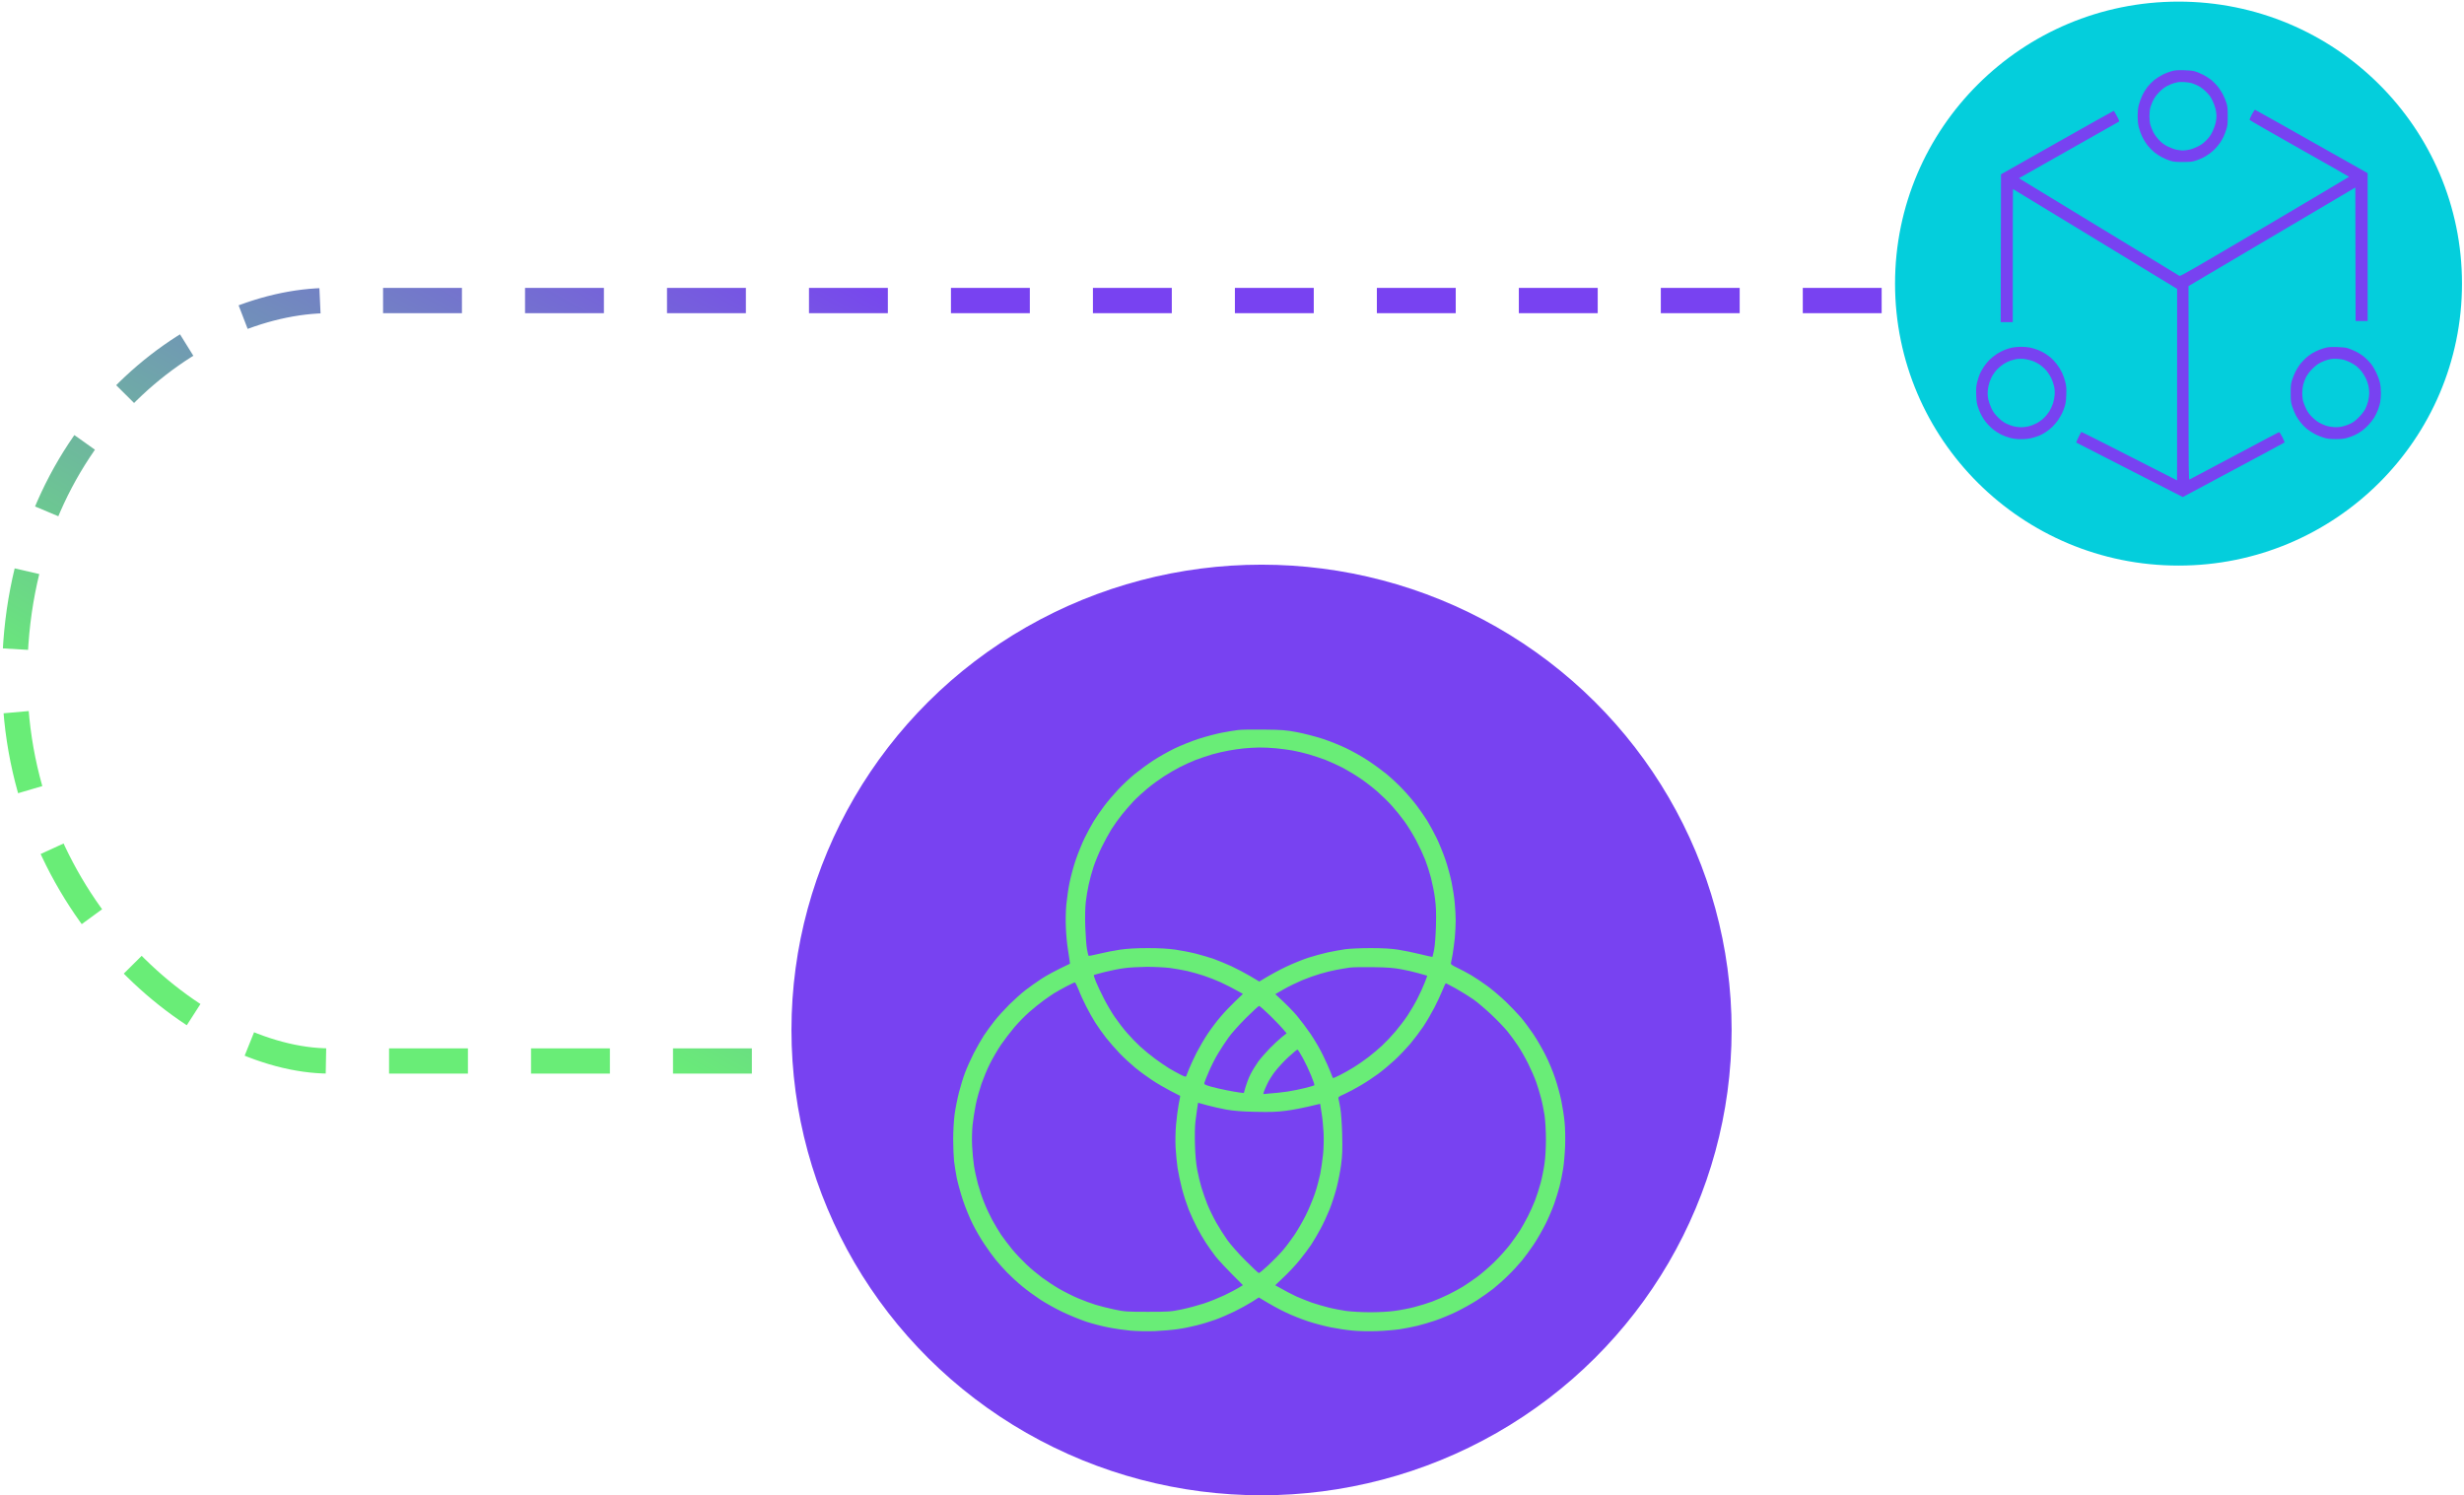 <svg xmlns="http://www.w3.org/2000/svg" width="781" height="474" viewBox="0 0 781 474" fill="none"><path d="M686.419 95.271H104.479C61.928 95.271 4.648 137.428 4.648 214.581C4.648 287.684 63.58 336.325 104.479 336.325H377.186" stroke="url(#paint0_linear_607_419)" stroke-width="8" stroke-dasharray="25 20"></path><ellipse cx="690.512" cy="89.899" rx="89.851" ry="89.388" fill="#04CEDC"></ellipse><path fill-rule="evenodd" clip-rule="evenodd" d="M692.219 22.254C693.746 22.29 695.031 22.414 695.69 22.609C696.263 22.768 697.444 23.247 698.294 23.69C699.145 24.116 700.36 24.895 700.985 25.409C701.592 25.923 702.512 26.863 703.016 27.501C703.537 28.139 704.248 29.256 704.613 29.982C704.995 30.709 705.481 31.914 705.707 32.641C706.054 33.811 706.106 34.325 706.106 36.806C706.106 39.287 706.054 39.801 705.689 40.971C705.464 41.698 705.047 42.779 704.769 43.364C704.474 43.949 704.005 44.782 703.71 45.225C703.415 45.668 702.773 46.448 702.287 46.98C701.818 47.494 700.95 48.274 700.377 48.681C699.804 49.089 698.867 49.674 698.294 49.975C697.721 50.259 696.663 50.684 695.951 50.914C694.805 51.287 694.302 51.34 691.871 51.34C689.441 51.34 688.938 51.287 687.792 50.932C687.08 50.702 685.9 50.206 685.188 49.816C684.476 49.443 683.383 48.717 682.758 48.203C682.15 47.689 681.23 46.749 680.71 46.111C680.206 45.473 679.442 44.25 679.026 43.364C678.592 42.478 678.106 41.095 677.897 40.262C677.654 39.217 677.55 38.153 677.55 36.806C677.55 35.459 677.654 34.395 677.897 33.35C678.106 32.517 678.609 31.134 679.026 30.248C679.442 29.362 680.206 28.139 680.71 27.501C681.213 26.88 682.133 25.941 682.758 25.409C683.383 24.895 684.598 24.116 685.449 23.69C686.299 23.247 687.636 22.751 688.4 22.538C689.545 22.254 690.222 22.201 692.219 22.254ZM689.007 26.366C688.486 26.526 687.514 26.934 686.837 27.288C686.074 27.696 685.171 28.387 684.407 29.185C683.626 29.965 682.949 30.886 682.55 31.666C682.202 32.357 681.786 33.385 681.612 33.97C681.404 34.679 681.3 35.618 681.3 36.806C681.3 37.993 681.404 38.933 681.612 39.642C681.786 40.227 682.202 41.273 682.55 41.946C682.949 42.726 683.643 43.648 684.407 44.445C685.31 45.385 685.987 45.881 687.098 46.43C687.914 46.838 689.111 47.299 689.788 47.441C690.465 47.582 691.403 47.706 691.871 47.706C692.357 47.706 693.278 47.582 693.955 47.441C694.632 47.299 695.829 46.838 696.645 46.43C697.739 45.881 698.433 45.367 699.353 44.445C700.256 43.506 700.759 42.797 701.297 41.68C701.697 40.847 702.148 39.606 702.287 38.933C702.426 38.259 702.547 37.302 702.547 36.806C702.547 36.328 702.426 35.353 702.287 34.679C702.148 34.006 701.697 32.765 701.297 31.932C700.759 30.797 700.273 30.106 699.353 29.185C698.572 28.405 697.669 27.696 696.906 27.288C696.229 26.934 695.256 26.526 694.736 26.366C694.215 26.207 693.156 26.047 692.392 26.012C691.628 25.977 690.76 25.977 690.483 26.012C690.205 26.065 689.528 26.225 689.007 26.366ZM714.785 34.803C714.924 34.839 722.996 39.358 750.458 54.885V101.765H746.639L746.552 59.44L693.677 90.688L693.694 121.404C693.694 150.56 693.711 152.102 694.007 151.996C694.163 151.943 700.551 148.557 708.189 144.481C715.827 140.404 722.198 137.037 722.336 137.001C722.51 136.966 722.869 137.48 723.413 138.543C723.847 139.429 724.176 140.192 724.107 140.262C724.038 140.333 716.764 144.268 691.871 157.561L675.033 148.965C665.781 144.233 658.16 140.333 658.108 140.298C658.056 140.245 658.369 139.5 658.803 138.614C659.237 137.728 659.636 136.966 659.723 136.93C659.792 136.895 666.649 140.333 690.049 152.279L690.066 91.574L664.097 75.764C649.828 67.061 638.111 59.936 638.059 59.936C638.006 59.936 637.972 69.419 637.972 102.12H634.153L634.24 55.257L652.033 45.19C661.823 39.66 669.878 35.14 669.964 35.14C670.034 35.122 670.485 35.867 670.954 36.753C671.683 38.118 671.804 38.437 671.596 38.578C671.457 38.667 664.271 42.744 655.626 47.618C646.981 52.492 639.916 56.498 639.933 56.498C639.951 56.515 651.338 63.446 665.225 71.9C679.113 80.355 690.639 87.356 690.83 87.462C691.125 87.604 695.447 85.105 717.875 71.882C732.544 63.215 744.556 56.09 744.556 56.037C744.556 55.984 737.473 51.96 728.829 47.086C720.184 42.212 713.067 38.118 713.032 37.993C712.997 37.887 713.327 37.107 713.761 36.257C714.23 35.406 714.664 34.768 714.785 34.803ZM640.524 109.936C641.409 109.919 642.711 110.025 643.405 110.167C644.082 110.308 645.28 110.663 646.044 110.964C646.807 111.266 647.866 111.797 648.387 112.17C648.908 112.524 649.689 113.091 650.106 113.446C650.54 113.8 651.338 114.686 651.911 115.413C652.484 116.14 653.248 117.38 653.612 118.16C653.977 118.94 654.445 120.287 654.654 121.173C654.966 122.538 655.001 123.123 654.932 125.161C654.879 126.969 654.758 127.855 654.463 128.795C654.255 129.486 653.838 130.514 653.56 131.099C653.265 131.684 652.692 132.641 652.293 133.226C651.894 133.811 651.095 134.732 650.54 135.282C649.967 135.831 649.082 136.558 648.561 136.895C648.04 137.249 647.137 137.746 646.564 138.011C645.992 138.26 644.863 138.65 644.047 138.845C643.006 139.11 641.999 139.217 640.662 139.217C639.291 139.217 638.319 139.11 637.191 138.827C636.34 138.614 635.003 138.118 634.24 137.728C633.476 137.32 632.417 136.664 631.896 136.239C631.375 135.831 630.594 135.105 630.16 134.626C629.726 134.148 629.119 133.403 628.824 132.96C628.528 132.517 628.06 131.684 627.765 131.099C627.487 130.514 627.07 129.486 626.862 128.795C626.567 127.855 626.445 126.969 626.393 125.161C626.324 123.141 626.359 122.538 626.671 121.209C626.879 120.358 627.261 119.171 627.522 118.55C627.799 117.948 628.355 116.937 628.772 116.299C629.188 115.661 630.004 114.669 630.577 114.084C631.167 113.499 632.226 112.648 632.938 112.187C633.649 111.726 634.795 111.142 635.455 110.893C636.132 110.628 637.173 110.308 637.798 110.184C638.423 110.06 639.656 109.936 640.541 109.936H640.524ZM637.26 114.314C636.635 114.527 635.628 115.023 635.003 115.431C634.378 115.838 633.493 116.601 633.007 117.097C632.538 117.611 631.879 118.462 631.584 118.976C631.271 119.507 630.82 120.482 630.594 121.173C630.351 121.865 630.108 123.052 630.056 123.832C629.969 124.825 630.021 125.64 630.212 126.579C630.369 127.306 630.803 128.582 631.202 129.415C631.775 130.585 632.226 131.223 633.25 132.251C634.188 133.208 634.951 133.775 635.871 134.254C636.583 134.608 637.729 135.016 638.388 135.176C639.065 135.317 640.072 135.441 640.645 135.441C641.218 135.441 642.242 135.317 642.902 135.176C643.579 135.016 644.69 134.608 645.401 134.236C646.113 133.882 647.172 133.137 647.745 132.588C648.335 132.056 649.134 131.081 649.55 130.425C649.949 129.77 650.47 128.635 650.713 127.909C650.956 127.182 651.199 125.959 651.251 125.197C651.321 124.257 651.269 123.424 651.078 122.503C650.922 121.776 650.54 120.624 650.21 119.933C649.88 119.241 649.238 118.213 648.769 117.646C648.318 117.061 647.346 116.175 646.634 115.679C645.801 115.094 644.829 114.598 643.943 114.314C643.179 114.066 642.016 113.818 641.339 113.765C640.68 113.712 639.742 113.729 639.256 113.8C638.788 113.889 637.885 114.119 637.26 114.314ZM740.806 110.007C742.143 110.043 743.497 110.184 744.105 110.362C744.677 110.521 745.841 111 746.708 111.425C747.576 111.85 748.826 112.666 749.486 113.233C750.163 113.818 751.083 114.757 751.534 115.342C752.003 115.909 752.749 117.185 753.218 118.16C753.687 119.153 754.19 120.553 754.364 121.351C754.555 122.219 754.676 123.478 754.659 124.63C754.659 125.658 754.555 126.969 754.433 127.554C754.329 128.139 753.999 129.22 753.721 129.947C753.461 130.674 752.906 131.79 752.506 132.428C752.107 133.066 751.309 134.094 750.718 134.715C750.128 135.335 749.191 136.186 748.618 136.594C748.045 137.019 747.038 137.622 746.361 137.923C745.702 138.242 744.556 138.65 743.844 138.845C742.872 139.11 741.987 139.199 740.372 139.199C738.741 139.199 737.855 139.11 736.814 138.827C736.05 138.632 734.731 138.1 733.863 137.675C732.995 137.232 731.78 136.434 731.137 135.902C730.478 135.353 729.61 134.449 729.176 133.882C728.725 133.332 728.1 132.357 727.735 131.719C727.388 131.081 726.885 129.858 726.589 128.972C726.121 127.501 726.069 127.182 726.069 124.718C726.051 122.432 726.103 121.865 726.451 120.642C726.676 119.862 727.197 118.55 727.631 117.717C728.048 116.884 728.794 115.732 729.297 115.147C729.783 114.562 730.582 113.747 731.068 113.322C731.554 112.896 732.387 112.294 732.908 111.975C733.429 111.656 734.418 111.177 735.078 110.911C735.755 110.628 736.796 110.308 737.421 110.167C738.15 110.007 739.331 109.954 740.806 110.007ZM736.727 114.403C736.102 114.633 735.165 115.112 734.644 115.449C734.123 115.785 733.186 116.618 732.561 117.292C731.919 117.983 731.19 119.011 730.877 119.667C730.565 120.305 730.183 121.333 730.026 121.971C729.853 122.609 729.731 123.761 729.731 124.541C729.714 125.321 729.818 126.402 729.94 126.934C730.061 127.466 730.478 128.582 730.877 129.415C731.415 130.55 731.884 131.223 732.821 132.162C733.481 132.854 734.505 133.651 735.078 133.97C735.651 134.289 736.588 134.697 737.161 134.91C737.734 135.122 738.862 135.335 739.678 135.388C740.772 135.459 741.518 135.406 742.542 135.176C743.306 134.998 744.487 134.573 745.146 134.236C746.014 133.793 746.778 133.19 747.75 132.18C748.583 131.329 749.382 130.301 749.694 129.681C750.007 129.096 750.406 127.98 750.614 127.2C750.805 126.42 750.961 125.268 750.961 124.63C750.961 123.992 750.857 122.964 750.718 122.326C750.58 121.687 750.232 120.659 749.937 120.021C749.642 119.383 749.035 118.408 748.618 117.841C748.184 117.292 747.42 116.494 746.934 116.087C746.431 115.697 745.476 115.094 744.799 114.793C744.139 114.474 743.237 114.137 742.803 114.031C742.369 113.924 741.518 113.8 740.893 113.765C740.268 113.712 739.331 113.729 738.81 113.818C738.289 113.906 737.352 114.155 736.727 114.403Z" fill="#7842F1"></path><ellipse cx="399.863" cy="326.5" rx="149" ry="147.5" fill="#7842F1"></ellipse><path fill-rule="evenodd" clip-rule="evenodd" d="M400.69 231.28C406.243 231.335 407.673 231.445 411.01 232.08C413.113 232.466 416.702 233.404 419.001 234.121C421.273 234.866 424.694 236.218 426.629 237.156C428.564 238.066 431.648 239.804 433.499 241.018C435.35 242.232 438.07 244.218 439.528 245.404C440.986 246.618 443.341 248.797 444.715 250.287C446.117 251.749 448.108 254.094 449.146 255.501C450.211 256.908 451.67 259.032 452.427 260.246C453.184 261.46 454.474 263.888 455.343 265.626C456.184 267.364 457.446 270.481 458.147 272.522C458.848 274.564 459.717 277.792 460.11 279.695C460.503 281.599 460.951 284.495 461.092 286.178C461.26 287.861 461.4 290.399 461.4 291.834C461.4 293.268 461.26 295.751 461.12 297.351C460.951 298.951 460.643 301.296 460.419 302.593C460.194 303.889 459.942 305.131 459.886 305.351C459.774 305.655 460.334 306.041 461.905 306.786C463.082 307.338 465.129 308.441 466.447 309.214C467.765 310.014 470.037 311.531 471.495 312.607C472.953 313.683 475.533 315.862 477.215 317.462C478.87 319.062 481.029 321.324 482.01 322.455C482.992 323.587 484.73 325.959 485.936 327.697C487.114 329.435 488.88 332.497 489.862 334.456C490.871 336.415 492.245 339.725 492.918 341.767C493.62 343.808 494.489 347.036 494.881 348.939C495.274 350.843 495.751 353.877 495.919 355.698C496.115 357.602 496.171 360.829 496.087 363.285C496.003 365.63 495.723 368.857 495.47 370.457C495.218 372.057 494.713 374.54 494.349 375.975C493.984 377.409 493.227 379.892 492.666 381.492C492.105 383.092 490.871 386.017 489.89 387.975C488.909 389.934 487.226 392.858 486.16 394.458C485.095 396.058 483.412 398.348 482.431 399.562C481.421 400.776 479.487 402.9 478.085 404.252C476.711 405.631 474.551 407.535 473.318 408.528C472.084 409.493 469.756 411.149 468.13 412.197C466.503 413.245 463.531 414.9 461.54 415.866C459.549 416.831 456.577 418.045 454.95 418.597C453.324 419.149 450.8 419.894 449.342 420.252C447.884 420.611 445.36 421.108 443.734 421.356C442.107 421.604 438.827 421.88 436.443 421.963C433.947 422.045 430.667 421.99 428.732 421.797C426.881 421.632 423.796 421.163 421.862 420.776C419.927 420.39 416.646 419.535 414.571 418.845C412.496 418.156 409.271 416.887 407.42 415.976C405.57 415.094 402.906 413.687 399.008 411.286L396.765 412.721C395.531 413.493 393.063 414.873 391.297 415.728C389.53 416.583 386.81 417.769 385.268 418.321C383.725 418.873 381.089 419.701 379.379 420.114C377.668 420.556 374.976 421.108 373.35 421.328C371.724 421.577 368.443 421.852 366.059 421.963C363.451 422.045 360.311 421.99 358.208 421.797C356.273 421.604 353.16 421.163 351.282 420.776C349.375 420.418 346.29 419.618 344.411 419.011C342.505 418.376 339.14 416.997 336.896 415.949C334.653 414.873 331.456 413.107 329.746 411.976C328.063 410.873 325.455 408.969 323.997 407.755C322.539 406.569 320.38 404.583 319.23 403.396C318.081 402.183 316.426 400.362 315.557 399.286C314.688 398.21 313.061 395.976 311.968 394.32C310.846 392.665 309.191 389.796 308.294 387.975C307.369 386.154 305.995 382.789 305.238 380.527C304.48 378.237 303.611 375.092 303.275 373.492C302.966 371.892 302.574 369.464 302.405 368.112C302.265 366.761 302.125 363.616 302.125 361.133C302.125 358.622 302.321 355.174 302.574 353.27C302.826 351.422 303.443 348.277 303.948 346.318C304.452 344.36 305.322 341.491 305.911 339.973C306.471 338.456 307.705 335.725 308.631 333.904C309.556 332.083 311.014 329.545 311.855 328.249C312.725 326.952 314.239 324.856 315.276 323.559C316.286 322.262 318.389 319.973 319.931 318.428C321.474 316.91 323.745 314.869 324.979 313.903C326.213 312.938 328.54 311.31 330.166 310.234C331.793 309.186 334.457 307.696 339.14 305.489L339.027 304.524C338.943 304 338.691 302.317 338.467 300.799C338.214 299.282 337.934 296.303 337.85 294.178C337.738 291.916 337.794 288.827 337.99 286.73C338.186 284.744 338.635 281.599 339.027 279.695C339.42 277.792 340.289 274.564 340.99 272.522C341.691 270.481 342.953 267.364 343.794 265.626C344.664 263.888 345.954 261.46 346.711 260.246C347.468 259.032 348.926 256.908 349.992 255.501C351.029 254.094 353.048 251.749 354.422 250.287C355.796 248.797 358.152 246.618 359.61 245.404C361.068 244.218 363.732 242.259 365.498 241.101C367.265 239.942 370.294 238.231 372.228 237.294C374.163 236.356 377.64 234.949 379.94 234.204C382.267 233.459 385.604 232.576 387.371 232.245C389.137 231.914 391.409 231.528 392.418 231.417C393.428 231.28 397.157 231.224 400.69 231.28ZM389.474 237.928C388.1 238.176 385.744 238.7 384.286 239.114C382.828 239.556 380.416 240.356 378.958 240.907C377.5 241.487 375.229 242.508 373.911 243.197C372.593 243.859 370.322 245.211 368.863 246.149C367.405 247.087 365.05 248.797 363.676 249.956C362.302 251.087 360.283 252.936 359.217 254.067C358.152 255.198 356.497 257.101 355.544 258.315C354.562 259.529 353.104 261.57 352.291 262.867C351.478 264.164 350.104 266.702 349.206 268.522C348.309 270.343 347.159 273.129 346.627 274.729C346.094 276.33 345.393 278.868 345.084 280.385C344.748 281.902 344.327 284.385 344.159 285.902C343.963 287.668 343.879 290.509 343.991 293.765C344.103 296.579 344.327 299.751 344.524 300.827C344.72 301.931 344.944 302.896 345.028 302.979C345.112 303.062 346.627 302.786 348.393 302.344C350.16 301.903 353.132 301.324 354.983 301.048C357.31 300.717 360.002 300.551 363.816 300.551C367.602 300.551 370.322 300.717 372.649 301.048C374.5 301.324 377.388 301.875 379.099 302.317C380.809 302.758 383.333 303.503 384.707 303.972C386.081 304.469 388.605 305.517 390.315 306.289C392.026 307.089 394.69 308.496 396.288 309.434L399.148 311.145C402.737 308.938 405.542 307.448 407.701 306.427C409.86 305.407 413.001 304.137 414.711 303.586C416.422 303.034 419.17 302.289 420.88 301.903C422.591 301.544 425.03 301.103 426.348 300.91C427.666 300.717 431.255 300.551 434.34 300.551C438.322 300.551 440.874 300.689 443.173 301.048C444.94 301.324 448.108 301.958 450.183 302.482C452.258 302.979 453.997 303.393 454.025 303.337C454.081 303.31 454.305 302.289 454.558 301.075C454.81 299.806 455.063 296.606 455.147 293.489C455.259 289.461 455.175 287.282 454.838 284.799C454.614 282.978 454.025 280.054 453.576 278.316C453.128 276.578 452.287 273.957 451.726 272.522C451.165 271.088 449.903 268.357 448.894 266.453C447.884 264.55 446.23 261.846 445.192 260.412C444.155 258.977 442.36 256.743 441.182 255.446C440.032 254.149 437.873 252.053 436.415 250.784C434.957 249.515 432.517 247.639 430.975 246.618C429.433 245.57 426.965 244.108 425.507 243.335C424.049 242.59 421.637 241.487 420.179 240.907C418.721 240.356 416.253 239.528 414.711 239.087C413.169 238.645 410.897 238.121 409.664 237.9C408.43 237.68 406.102 237.376 404.476 237.211C402.85 237.045 400.382 236.935 399.008 236.962C397.634 236.99 395.475 237.1 394.241 237.238C393.007 237.349 390.848 237.68 389.474 237.928ZM350.216 308.11C348.365 308.579 346.795 309.02 346.711 309.076C346.627 309.158 346.935 310.124 347.384 311.227C347.832 312.303 348.926 314.676 349.851 316.441C350.749 318.235 352.319 320.911 353.329 322.373C354.366 323.862 356.077 326.125 357.198 327.394C358.292 328.663 360.199 330.649 361.432 331.78C362.666 332.911 364.825 334.677 366.2 335.67C367.574 336.69 369.536 338.015 370.546 338.649C371.555 339.256 373.154 340.139 374.135 340.635C375.706 341.408 375.902 341.435 376.042 340.994C376.154 340.746 376.547 339.725 376.939 338.732C377.332 337.739 378.369 335.504 379.239 333.766C380.136 332.028 381.734 329.297 382.8 327.697C383.866 326.097 385.688 323.669 386.866 322.318C388.016 320.938 390.091 318.759 391.465 317.462L393.96 315.062C390.483 313.103 388.268 312 386.81 311.338C385.352 310.676 382.94 309.738 381.482 309.269C380.024 308.772 377.668 308.138 376.294 307.807C374.92 307.503 372.453 307.062 370.826 306.841C369.2 306.648 365.919 306.482 363.536 306.482C361.152 306.51 357.927 306.676 356.385 306.896C354.843 307.089 352.067 307.641 350.216 308.11ZM423.544 307.448C422.226 307.696 419.955 308.248 418.497 308.689C417.039 309.103 414.459 310.014 412.748 310.731C411.038 311.448 408.43 312.717 406.944 313.572L404.224 315.145C407.757 318.345 409.776 320.469 411.01 321.904C412.215 323.338 414.234 326.014 415.468 327.835C416.702 329.656 418.441 332.635 419.31 334.456C420.207 336.277 421.273 338.677 421.693 339.753C422.086 340.856 422.479 341.767 422.563 341.767C422.647 341.767 423.628 341.325 424.75 340.773C425.844 340.222 427.778 339.146 429.012 338.373C430.246 337.628 432.321 336.194 433.639 335.173C434.957 334.18 436.948 332.497 438.098 331.421C439.219 330.373 441.126 328.359 442.276 327.007C443.453 325.628 445.192 323.338 446.145 321.904C447.099 320.469 448.529 318.041 449.286 316.524C450.071 315.007 451.081 312.772 451.557 311.558C452.062 310.345 452.399 309.324 452.371 309.296C452.315 309.296 451.165 308.938 449.763 308.551C448.361 308.138 445.837 307.558 444.155 307.255C441.827 306.813 439.668 306.648 435.321 306.593C432.153 306.538 428.76 306.593 427.75 306.731C426.741 306.869 424.862 307.2 423.544 307.448ZM334.092 314.869C333.391 315.31 331.905 316.331 330.811 317.131C329.69 317.931 327.671 319.559 326.325 320.745C324.951 321.931 322.791 324.138 321.502 325.656C320.24 327.145 318.305 329.683 317.211 331.283C316.146 332.883 314.603 335.532 313.762 337.215C312.921 338.87 311.743 341.739 311.098 343.56C310.481 345.38 309.64 348.36 309.276 350.181C308.911 352.001 308.462 354.926 308.266 356.664C308.098 358.484 308.014 361.298 308.126 363.285C308.21 365.188 308.49 367.974 308.715 369.492C308.939 371.009 309.528 373.657 309.977 375.34C310.453 377.051 311.323 379.727 311.968 381.271C312.584 382.844 313.734 385.299 314.519 386.734C315.304 388.168 316.566 390.293 317.323 391.424C318.109 392.555 319.651 394.596 320.773 395.976C321.894 397.355 323.941 399.507 325.315 400.803C326.661 402.1 328.933 403.976 330.307 404.997C331.709 406.017 334.148 407.645 335.775 408.583C337.401 409.521 340.093 410.873 341.804 411.59C343.514 412.307 345.954 413.218 347.272 413.604C348.59 414.018 351.225 414.68 353.16 415.093C356.441 415.783 357.114 415.838 363.816 415.838C370.574 415.838 371.163 415.783 374.612 415.066C376.603 414.652 379.772 413.797 381.622 413.19C383.473 412.583 386.361 411.397 388.072 410.597C389.782 409.769 391.801 408.721 392.558 408.252L393.96 407.397C388.492 401.962 386.165 399.396 385.212 398.183C384.286 396.969 382.912 395.038 382.183 393.906C381.426 392.775 380.192 390.596 379.379 389.079C378.594 387.561 377.416 385.023 376.771 383.423C376.154 381.823 375.173 378.844 374.64 376.802C374.107 374.761 373.49 371.781 373.238 370.181C373.014 368.581 372.733 365.74 372.621 363.836C372.509 361.822 372.565 358.76 372.761 356.526C372.957 354.401 373.322 351.477 373.602 350.043C373.911 348.608 374.107 347.422 374.079 347.394C374.079 347.394 372.677 346.649 370.967 345.794C369.256 344.911 366.62 343.367 365.106 342.346C363.592 341.353 361.18 339.587 359.778 338.428C358.376 337.27 356.161 335.228 354.871 333.877C353.581 332.525 351.618 330.29 350.552 328.938C349.487 327.559 347.945 325.407 347.131 324.111C346.318 322.814 345.028 320.524 344.271 319.007C343.486 317.49 342.42 315.172 341.916 313.821C341.383 312.496 340.85 311.421 340.682 311.421C340.514 311.421 339.252 312.027 337.878 312.745C336.476 313.49 334.793 314.428 334.092 314.869ZM454.642 319.421C453.745 321.159 452.146 323.89 451.081 325.49C449.987 327.09 448.108 329.573 446.903 331.007C445.669 332.442 443.482 334.732 442.023 336.084C440.565 337.408 438.266 339.366 436.864 340.387C435.49 341.408 432.966 343.091 431.255 344.084C429.573 345.077 427.246 346.318 426.124 346.815C424.245 347.643 424.105 347.753 424.273 348.387C424.357 348.774 424.638 350.07 424.834 351.284C425.058 352.498 425.339 356.222 425.423 359.56C425.535 364.443 425.479 366.319 425.086 369.216C424.834 371.175 424.189 374.485 423.656 376.527C423.123 378.568 422.114 381.685 421.413 383.423C420.712 385.161 419.45 387.892 418.581 389.493C417.74 391.093 416.366 393.382 415.58 394.596C414.767 395.81 413.085 398.045 411.851 399.562C410.617 401.079 408.374 403.479 406.888 404.859L404.196 407.424C407.561 409.328 409.608 410.376 410.926 410.983C412.243 411.562 414.459 412.445 415.833 412.942C417.235 413.411 419.562 414.1 421.02 414.459C422.479 414.845 425.002 415.314 426.629 415.562C428.283 415.783 431.62 415.976 434.284 415.976C437.06 415.976 440.257 415.811 442.136 415.535C443.846 415.314 446.678 414.762 448.361 414.321C450.043 413.88 452.567 413.107 453.969 412.583C455.371 412.059 457.698 411.038 459.157 410.321C460.615 409.604 462.634 408.5 463.643 407.893C464.653 407.259 466.672 405.879 468.13 404.831C469.588 403.755 472.112 401.576 473.738 399.976C475.365 398.376 477.58 395.893 478.673 394.458C479.739 393.024 481.141 391.037 481.786 390.044C482.403 389.051 483.525 387.065 484.254 385.63C484.983 384.196 486.02 381.906 486.553 380.527C487.086 379.147 487.871 376.664 488.32 375.009C488.768 373.354 489.329 370.568 489.553 368.857C489.834 367.036 490.002 363.892 490.002 361.133C490.002 358.54 489.806 355.257 489.582 353.629C489.329 352.029 488.852 349.546 488.46 348.112C488.095 346.677 487.394 344.36 486.918 343.008C486.441 341.629 485.291 339.035 484.394 337.215C483.497 335.394 482.01 332.773 481.085 331.421C480.188 330.042 478.673 328 477.748 326.869C476.823 325.738 474.551 323.366 472.701 321.628C470.85 319.89 468.298 317.71 467.008 316.8C465.69 315.89 463.251 314.372 461.54 313.407C459.858 312.469 458.372 311.696 458.287 311.696C458.175 311.696 457.67 312.717 457.194 313.959C456.689 315.228 455.539 317.683 454.642 319.421ZM389.362 328.938C388.408 330.29 386.922 332.525 386.109 333.904C385.268 335.256 383.978 337.822 383.221 339.56C382.464 341.298 381.791 342.98 381.734 343.284C381.65 343.753 381.959 343.918 383.866 344.47C385.099 344.801 387.315 345.325 388.773 345.601C390.231 345.905 392.082 346.208 392.839 346.318L394.241 346.484C395.026 343.587 395.755 341.739 396.372 340.525C396.989 339.311 398.111 337.518 398.812 336.525C399.541 335.532 401.167 333.683 402.401 332.387C403.663 331.09 405.401 329.49 406.243 328.801L407.813 327.559C406.439 325.849 404.56 323.89 402.737 322.097C400.915 320.331 399.288 318.869 399.092 318.869C398.924 318.869 397.073 320.58 394.97 322.649C392.867 324.745 390.343 327.559 389.362 328.938ZM404.224 339.56C403.326 340.691 402.233 342.429 401.756 343.422C401.279 344.415 400.775 345.574 400.634 346.015L400.41 346.815C404.336 346.512 406.663 346.236 408.121 346.015C409.58 345.794 412.047 345.298 413.589 344.911C415.132 344.525 416.478 344.139 416.59 344.029C416.702 343.918 416.253 342.539 415.58 340.939C414.935 339.339 413.758 336.856 412.973 335.421C412.187 333.987 411.43 332.773 411.262 332.718C411.122 332.69 409.832 333.739 408.402 335.063C406.972 336.387 405.093 338.428 404.224 339.56ZM379.463 351.394C379.323 352.388 379.071 354.264 378.902 355.56C378.734 356.884 378.678 360.084 378.762 362.871C378.856 366.181 379.099 368.848 379.491 370.871C379.8 372.526 380.388 375.009 380.809 376.389C381.202 377.768 382.071 380.168 382.688 381.768C383.333 383.368 384.623 385.989 385.548 387.617C386.473 389.244 388.044 391.727 389.053 393.134C390.063 394.541 392.643 397.465 394.802 399.617C396.961 401.796 398.868 403.562 399.008 403.562C399.176 403.59 400.55 402.431 402.064 401.024C403.579 399.617 405.626 397.52 406.579 396.389C407.561 395.258 409.187 393.079 410.224 391.562C411.262 390.044 412.916 387.175 413.898 385.216C414.879 383.23 416.169 380.14 416.786 378.32C417.403 376.499 418.132 373.713 418.469 372.113C418.777 370.512 419.17 367.726 419.366 365.905C419.562 364.029 419.618 361.105 419.534 359.147C419.45 357.243 419.17 354.401 418.889 352.801L418.441 349.905C412.944 351.257 409.636 351.863 407.561 352.112C404.616 352.498 402.457 352.553 397.886 352.443C393.68 352.36 391.072 352.139 388.773 351.753C387.006 351.422 384.23 350.815 382.66 350.374L379.743 349.574L379.463 351.394Z" fill="#69ED77"></path><defs><linearGradient id="paint0_linear_607_419" x1="301.17" y1="392.571" x2="438.589" y2="154.632" gradientUnits="userSpaceOnUse"><stop stop-color="#69ED77"></stop><stop offset="0.934" stop-color="#7842F1"></stop></linearGradient></defs></svg>